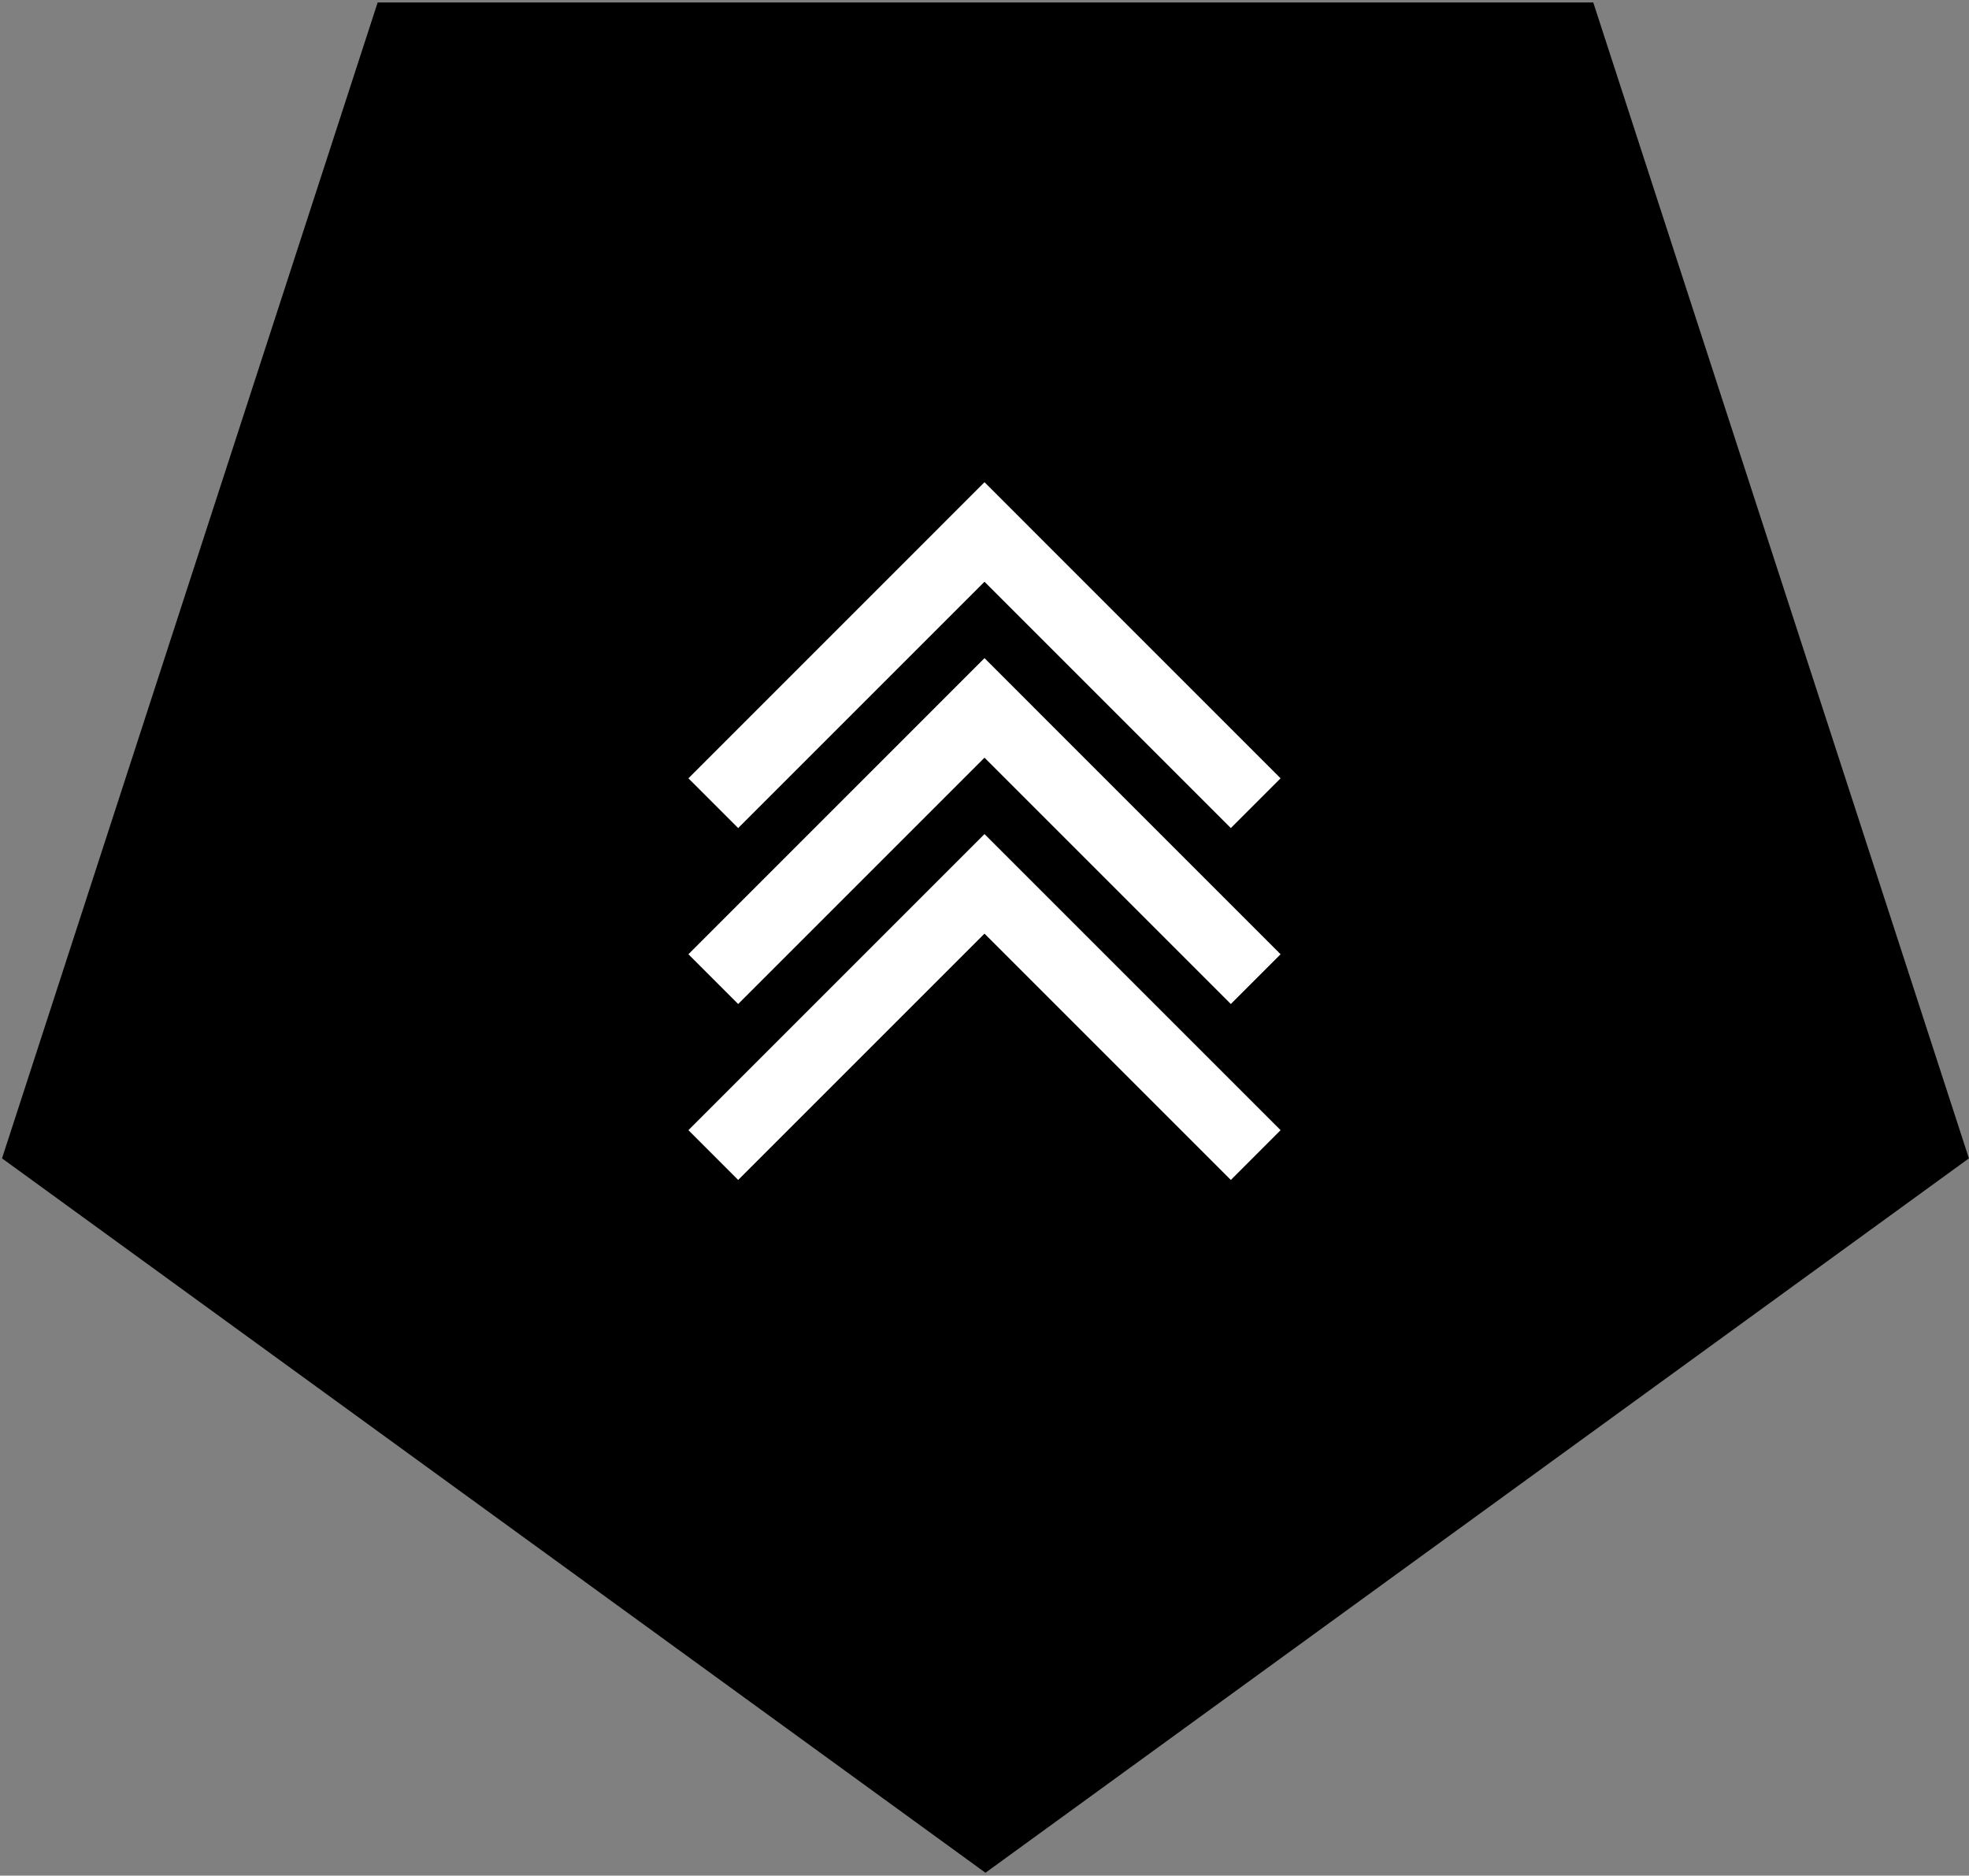 <?xml version="1.0" encoding="UTF-8" standalone="no"?>
<svg width="401px" height="382px" viewBox="0 0 401 382" version="1.1" xmlns="http://www.w3.org/2000/svg" xmlns:xlink="http://www.w3.org/1999/xlink">
    <rect x="0" y="0" width="401" height="382" fill="#808080" stroke="none"/>
    <!-- Generator: Sketch 3.6.1 (26313) - http://www.bohemiancoding.com/sketch -->
    <title>navigation-up-2</title>
    <desc>Created with Sketch.</desc>
    <defs></defs>
    <g id="Page-1" stroke="none" stroke-width="1" fill="none" fill-rule="evenodd">
        <g id="navigation-up-2" transform="translate(1, -9)">
            <g id="Pentagon-Black-2">
                <path d="M299.545,317.259 L199.697,389.794 L99.848,317.259 L1.13686838e-12,244.725 L38.139,127.363 L76.277,10 L199.697,10 L323.116,10 L361.255,127.363 L399.394,244.725 L299.545,317.259 L299.545,317.259 Z" id="Pentagon" stroke="#000000" fill="#000000"></path>
                <rect id="Rectangle" x="0" y="0" width="400" height="400"></rect>
            </g>
            <g id="Chevron" transform="translate(139, 107)" fill="#FFFFFF">
                <g id="Filled_Icons">
                    <g id="Group">
                        <path d="M110.667,106.481 L60.5,56.315 L10.333,106.481 L0.2,96.348 L60.5,36.04 L120.8,96.348 L110.667,106.481 Z" id="Shape"></path>
                        <path d="M110.667,142.315 L60.5,92.148 L10.333,142.315 L0.2,132.174 L60.5,71.874 L120.8,132.174 L110.667,142.315 Z" id="Shape"></path>
                        <path d="M110.667,70.648 L60.5,20.481 L10.333,70.648 L0.2,60.514 L60.5,0.207 L120.8,60.514 L110.667,70.648 Z" id="Shape"></path>
                    </g>
                </g>
            </g>
        </g>
    </g>
</svg>
